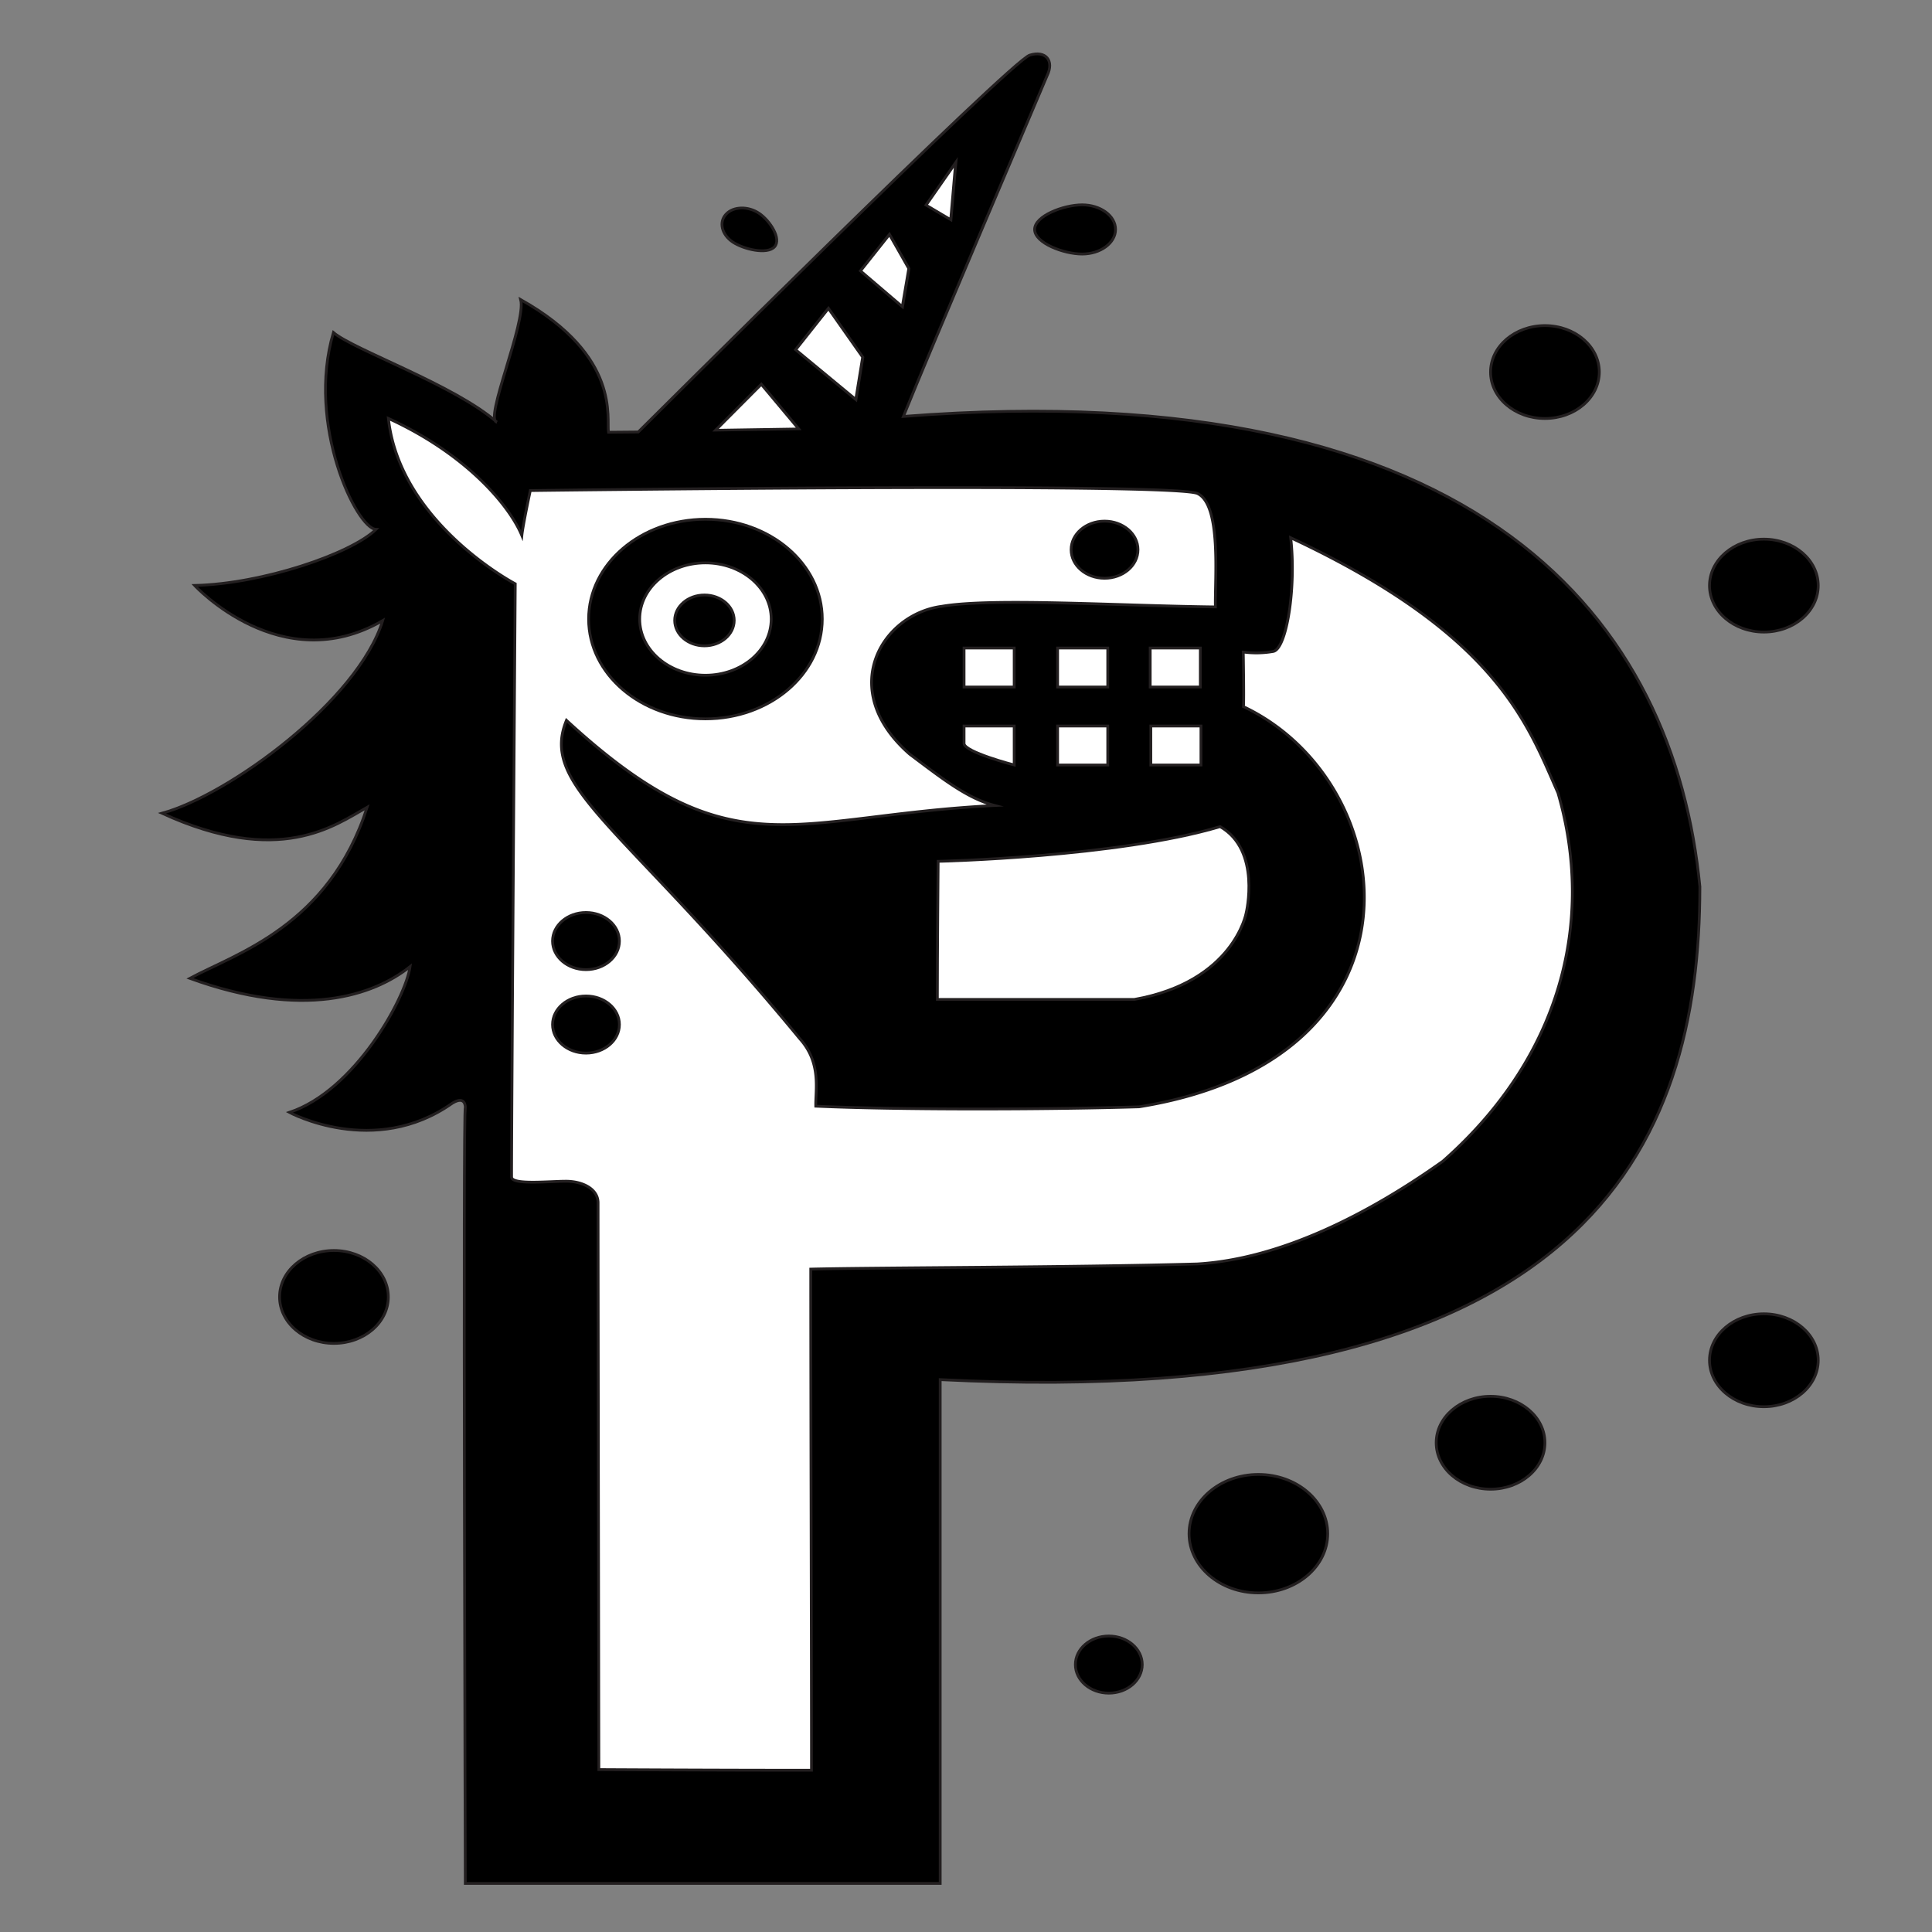 <?xml version="1.0" encoding="UTF-8" standalone="no"?>
<svg
   id="Layer_1"
   data-name="Layer 1"
   viewBox="0 0 1024 1024"
   version="1.1"
   sodipodi:docname="favicon.svg"
   inkscape:version="1.3.2 (091e20e, 2023-11-25)"
   xmlns:inkscape="http://www.inkscape.org/namespaces/inkscape"
   xmlns:sodipodi="http://sodipodi.sourceforge.net/DTD/sodipodi-0.dtd"
   xmlns="http://www.w3.org/2000/svg"
   xmlns:svg="http://www.w3.org/2000/svg">
  <rect x="0" y="0" width="1024" height="1024" fill="#808080" stroke="none"/>
  <sodipodi:namedview
     id="namedview21"
     pagecolor="#ffffff"
     bordercolor="#000000"
     borderopacity="0.25"
     inkscape:showpageshadow="2"
     inkscape:pageopacity="0.0"
     inkscape:pagecheckerboard="0"
     inkscape:deskcolor="#d1d1d1"
     inkscape:zoom="0.23046875"
     inkscape:cx="509.83051"
     inkscape:cy="512"
     inkscape:window-width="1312"
     inkscape:window-height="449"
     inkscape:window-x="0"
     inkscape:window-y="38"
     inkscape:window-maximized="0"
     inkscape:current-layer="Layer_1" />
  <defs
     id="defs1">
    <style
       id="style1">.cls-1,.cls-2{stroke:#231f20;stroke-miterlimit:10;}.cls-2{fill:#fff;}</style>
  </defs>
  <path
     class="cls-1"
     d="m 263.361,223.747 c -22.386,-19.671 -75.97,-38.386 -86.651,-47.511 -14.503,48.809 12.376,104.065 22.594,104.338 -13.128,12.854 -60.123,28.933 -96.133,29.725 0,0 45.924,49.833 99.667,18.633 -13.096,42.347 -81.31,92.303 -116.968,102.111 62.25,28.537 91.496,6.502 108.734,-3.183 -20.34,63.07 -69.605,77.509 -93.975,90.678 60.091,21.857 97.253,9.207 116.729,-6.215 -2.462,16.816 -29.262,65.734 -63.961,77.263 0,0 44.981,24.37 86.347,-4.877 7.212,-4.399 6.876,2.35 6.876,2.35 -1.279,-2.24 0,411.178 0,411.178 H 498.321 V 731.23 C 841.28,748.401 900.971,607.371 900.971,469.989 887.571,331.035 787.664,196.781 478.829,220.714 493.492,184.282 548.882,54.713 554.975,40.137 558.94,32.023 554.095,26.641 545.844,29.209 536.698,31.285 338.291,228.965 338.291,228.965 l -15.766,0.137 c -1.231,-6.926 6.892,-40.271 -46.548,-70.31 3.086,11.871 -19.716,64.204 -12.536,64.955"
     id="path1"
     style="stroke-width:1.478" />
  <path
     class="cls-2"
     d="m 281.078,260.001 c 0,0 340.832,-4.426 353.624,1.571 12.792,5.997 9.13,45.079 9.482,60.106 -51.169,-0.587 -117.912,-4.931 -144.967,-0.328 -31.98,4.166 -56.094,44.246 -17.094,78.356 17.333,12.977 30.381,23.387 45.076,27.225 -108.446,5.464 -138.907,35.968 -226.965,-45.148 -14.583,35.326 30.493,55.625 123.588,168.665 11.673,12.895 8.331,27.198 8.555,35.845 42.726,1.926 117.944,1.926 171.383,0.342 158.303,-25.463 140.106,-171.943 55.31,-212.091 0.32,-4.262 -0.112,-28.96 -0.112,-28.96 a 44.133,37.703 0 0 0 15.99,-0.328 c 7.116,-1.612 12.169,-34.52 9.146,-60.242 109.821,51.404 125.491,98.874 141.657,135.238 19.572,67.332 2.143,139.596 -61.019,195.221 -39.208,27.881 -85.915,51.828 -130.192,54.45 -68.214,1.885 -169.336,1.885 -204.819,2.732 0,75.542 0.384,200.084 0.384,265.613 -53.839,0 -112.699,-0.342 -112.699,-0.342 0,0 -0.416,-256.337 -0.416,-300.406 0,-7.349 -8.171,-11.447 -17.062,-11.447 -8.891,0 -28.782,2.09 -28.782,-2.227 0,-35.763 1.951,-314.421 1.951,-314.421 0,0 -61.099,-32.02 -67.239,-87.645 40.871,18.687 63.961,45.749 70.741,62.086 0.528,-5.382 4.477,-23.865 4.477,-23.865 z"
     id="path2"
     style="stroke-width:1.478" />
  <ellipse
     class="cls-1"
     cx="373.901"
     cy="328.112"
     id="circle2"
     rx="61.914"
     ry="52.893"
     style="stroke-width:1.478" />
  <ellipse
     class="cls-2"
     cx="373.901"
     cy="328.112"
     id="circle3"
     rx="34.859"
     ry="29.78"
     style="stroke-width:1.478" />
  <ellipse
     class="cls-1"
     cx="585.436"
     cy="291.352"
     id="circle4"
     rx="17.717"
     ry="15.136"
     style="stroke-width:1.478" />
  <ellipse
     class="cls-1"
     cx="587.691"
     cy="882.259"
     id="circle5"
     rx="17.717"
     ry="15.136"
     style="stroke-width:1.478" />
  <path
     class="cls-1"
     d="m 591.257,121.608 c 0,7.199 -7.995,13.032 -17.717,13.032 -9.722,0 -25.169,-5.833 -25.169,-13.032 0,-7.199 15.383,-13.032 25.169,-13.032 9.786,0 17.717,5.833 17.717,13.032 z"
     id="path5"
     style="stroke-width:1.478" />
  <path
     class="cls-1"
     d="m 384.791,113.548 c 3.87,-4.207 11.769,-4.412 17.589,-0.464 5.82,3.948 11.993,13.578 8.123,17.759 -3.87,4.18 -16.262,1.366 -22.13,-2.554 -5.868,-3.921 -7.483,-10.546 -3.582,-14.74 z"
     id="path6"
     style="stroke-width:1.478" />
  <ellipse
     class="cls-1"
     cx="310.58"
     cy="498.785"
     id="circle6"
     rx="17.717"
     ry="15.136"
     style="stroke-width:1.478" />
  <ellipse
     class="cls-1"
     cx="310.58"
     cy="543.031"
     id="circle7"
     rx="17.717"
     ry="15.136"
     style="stroke-width:1.478" />
  <ellipse
     class="cls-1"
     cx="373.374"
     cy="328.836"
     id="circle8"
     rx="15.766"
     ry="13.469"
     style="stroke-width:1.478" />
  <rect
     class="cls-2"
     x="560.555"
     y="343.466"
     width="26.576"
     height="20.668"
     id="rect8"
     style="stroke-width:1.478" />
  <rect
     class="cls-2"
     x="560.555"
     y="384.803"
     width="26.576"
     height="20.668"
     id="rect9"
     style="stroke-width:1.478" />
  <rect
     class="cls-2"
     x="609.629"
     y="343.466"
     width="26.576"
     height="20.668"
     id="rect10"
     style="stroke-width:1.478" />
  <rect
     class="cls-2"
     x="609.965"
     y="384.803"
     width="26.576"
     height="20.668"
     id="rect11"
     style="stroke-width:1.478" />
  <rect
     class="cls-2"
     x="510.97"
     y="343.466"
     width="26.576"
     height="20.668"
     id="rect12"
     style="stroke-width:1.478" />
  <path
     class="cls-2"
     d="m 537.545,405.471 c 0,0 -26.576,-6.912 -26.576,-11.434 v -9.234 h 26.576 z"
     id="path12"
     style="stroke-width:1.478" />
  <path
     class="cls-2"
     d="m 497.234,456.52 c 0,0 -0.416,49.956 -0.416,73.206 h 104.368 c 52.768,-9.371 59.292,-45.79 59.292,-45.79 0,0 8.123,-33.318 -13.8,-45.803 -54.415,16.242 -149.445,18.387 -149.445,18.387 z"
     id="path13"
     style="stroke-width:1.478" />
  <ellipse
     class="cls-1"
     cx="818.845"
     cy="197.191"
     id="circle13"
     rx="28.814"
     ry="24.616"
     style="stroke-width:1.478" />
  <ellipse
     class="cls-1"
     cx="934.887"
     cy="310.381"
     id="circle14"
     rx="28.814"
     ry="24.616"
     style="stroke-width:1.478" />
  <ellipse
     class="cls-1"
     cx="934.887"
     cy="720.971"
     id="circle15"
     rx="28.814"
     ry="24.616"
     style="stroke-width:1.478" />
  <ellipse
     class="cls-1"
     cx="790.031"
     cy="764.685"
     id="circle16"
     rx="28.814"
     ry="24.616"
     style="stroke-width:1.478" />
  <ellipse
     class="cls-1"
     cx="666.97"
     cy="812.878"
     id="circle17"
     rx="36.746"
     ry="31.392"
     style="stroke-width:1.478" />
  <ellipse
     class="cls-1"
     cx="176.998"
     cy="687.408"
     id="circle18"
     rx="28.814"
     ry="24.616"
     style="stroke-width:1.478" />
  <polygon
     class="cls-2"
     points="443.55,230.73 458.72,212.9 471.1,230.22 "
     id="polygon18"
     transform="matrix(1.599,0,0,1.366,-329.972,-87.164)" />
  <polygon
     class="cls-2"
     points="480.96,183.46 492.34,202.41 490.06,218.84 470.09,199.51 "
     id="polygon19"
     transform="matrix(1.599,0,0,1.366,-329.972,-87.164)" />
  <polygon
     class="cls-2"
     points="501.19,154.76 507.63,168.03 505.48,182.82 491.58,168.92 "
     id="polygon20"
     transform="matrix(1.599,0,0,1.366,-329.972,-87.164)" />
  <polygon
     class="cls-2"
     points="513.32,143.39 523.18,126.83 521.53,149.08 "
     id="polygon21"
     transform="matrix(1.599,0,0,1.366,-329.972,-87.164)" />
</svg>
